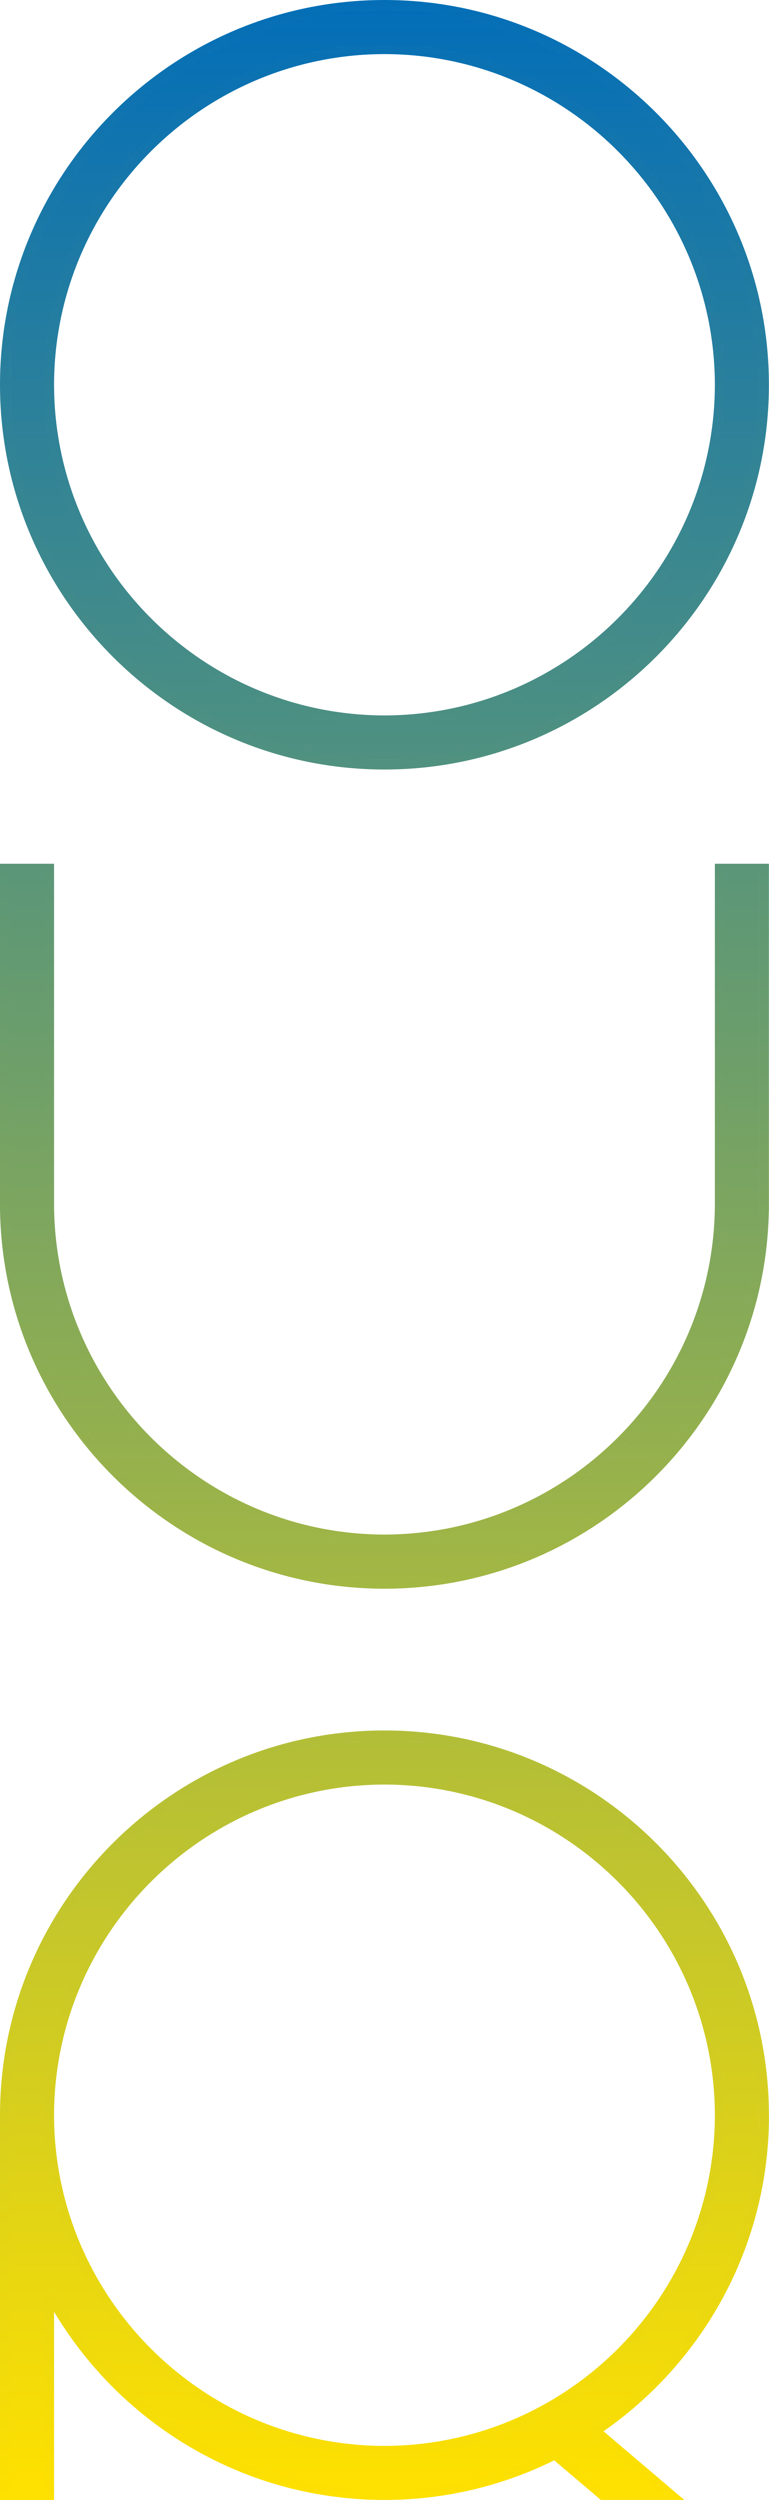 <?xml version="1.0" encoding="UTF-8"?><svg id="_レイヤー_2" xmlns="http://www.w3.org/2000/svg" xmlns:xlink="http://www.w3.org/1999/xlink" viewBox="0 0 176.02 571.78"><defs><style>.cls-1{mask:url(#mask);}.cls-2{fill:url(#_名称未設定グラデーション_2);}.cls-3{fill:#fff;}.cls-4{fill:url(#_名称未設定グラデーション_2-2);}</style><mask id="mask" x="1.09" y="1.09" width="173.83" height="569.6" maskUnits="userSpaceOnUse"><g id="mask0_413_41"><path class="cls-3" d="M11.28,483.78c0-42.3,34.41-76.72,76.72-76.72s76.72,34.42,76.72,76.72-34.42,76.72-76.72,76.72-76.72-34.41-76.72-76.72ZM1.09,483.78v86.91h10.2v-46.11c14.64,27.41,43.53,46.11,76.72,46.11,14.02,0,27.27-3.34,39.01-9.26l10.91,9.26h15.75l-17.34-14.72c23.25-15.61,38.58-42.15,38.58-72.2,0-47.92-38.99-86.91-86.91-86.91S1.09,435.86,1.09,483.78ZM164.72,198.64v76.72c0,42.3-34.42,76.72-76.72,76.72S11.28,317.65,11.28,275.35v-76.72H1.09v77.38c.36,47.62,39.2,86.25,86.9,86.25s86.54-38.63,86.9-86.25v-77.38h-10.19.02ZM11.28,88C11.28,45.7,45.7,11.28,88,11.28s76.72,34.41,76.72,76.72-34.42,76.72-76.72,76.72S11.28,130.3,11.28,88ZM1.09,88c0,47.92,38.99,86.91,86.91,86.91s86.91-38.99,86.91-86.91S135.92,1.09,88,1.09,1.09,40.08,1.09,88Z"/></g></mask><linearGradient id="_名称未設定グラデーション_2" x1="88" y1="571.8" x2="88" y2="3.67" gradientTransform="translate(0 574) scale(1 -1)" gradientUnits="userSpaceOnUse"><stop offset="0" stop-color="#036eb8"/><stop offset="1" stop-color="#ffe100"/></linearGradient><linearGradient id="_名称未設定グラデーション_2-2" x1="88.01" y1="575.9" x2="88.01" y2=".8" xlink:href="#_名称未設定グラデーション_2"/></defs><g id="_レイヤー_1-2"><g class="cls-1"><path class="cls-2" d="M174.91,1.09H1.09v569.6h173.82V1.09Z"/></g><path class="cls-4" d="M88,1.09v1.09C40.68,2.26,2.26,40.68,2.18,88c.09,47.32,38.5,85.74,85.82,85.82,47.32-.09,85.74-38.5,85.82-85.82-.09-47.32-38.5-85.74-85.82-85.82V0c48.53,0,88,39.47,88,88s-39.47,88-88,88S0,136.53,0,88,39.47,0,88,0v1.09ZM88,164.72v1.09c-42.91,0-77.8-34.9-77.81-77.8C10.19,45.1,45.09,10.2,88,10.2s77.8,34.9,77.8,77.81-34.9,77.8-77.8,77.8v-2.18c41.7-.08,75.55-33.93,75.63-75.63-.08-41.7-33.93-75.56-75.63-75.63-41.7.08-75.55,33.93-75.63,75.63.08,41.7,33.93,75.55,75.63,75.63v1.09ZM174.91,483.78h-1.09c-.09-47.32-38.5-85.74-85.82-85.82-47.32.09-85.74,38.5-85.82,85.82v85.82h8.02v-49.37l2.05,3.83c14.46,27.07,42.99,45.53,75.76,45.53,13.85,0,26.93-3.3,38.52-9.15l.64-.32,11.16,9.47h12.39l-16.17-13.73,1.19-.8c22.96-15.42,38.1-41.62,38.1-71.29h2.18c0,30.43-15.52,57.29-39.06,73.1l-.61-.9.7-.83,19.59,16.63h-19.11l-11.22-9.52.7-.83.49.97c-11.88,5.99-25.3,9.38-39.5,9.38-33.6,0-62.86-18.93-77.68-46.68l.96-.51h1.09v47.2H0v-88c0-48.53,39.47-88,88-88s88,39.47,88,88h-1.09ZM88,560.5v1.09c-42.91,0-77.8-34.9-77.81-77.81,0-42.9,34.9-77.8,77.81-77.8s77.8,34.9,77.8,77.8-34.9,77.8-77.8,77.81v-2.18c41.7-.08,75.55-33.93,75.63-75.63-.08-41.7-33.93-75.55-75.63-75.63-41.7.08-75.55,33.93-75.63,75.63.08,41.7,33.93,75.55,75.63,75.63v1.09ZM164.72,198.64v-1.09h11.28v79.56h-1.1v-1.09h1.09c-.37,48.23-39.69,87.33-87.99,87.34C39.7,363.36.37,324.25,0,276.03h1.09v1.08H0v-79.56h12.37v77.8c.08,41.7,33.93,75.55,75.63,75.63,41.7-.08,75.55-33.93,75.63-75.63v-77.8h1.09v1.09h1.09v76.72c0,42.91-34.9,77.8-77.8,77.81-42.91,0-77.8-34.9-77.81-77.81v-75.63H2.18v76.29h-1.09v-1.09h1.09v1.08c.36,47.02,38.72,85.17,85.82,85.17s85.46-38.15,85.82-85.17v-76.29h-9.11v-1.09h0Z"/></g></svg>